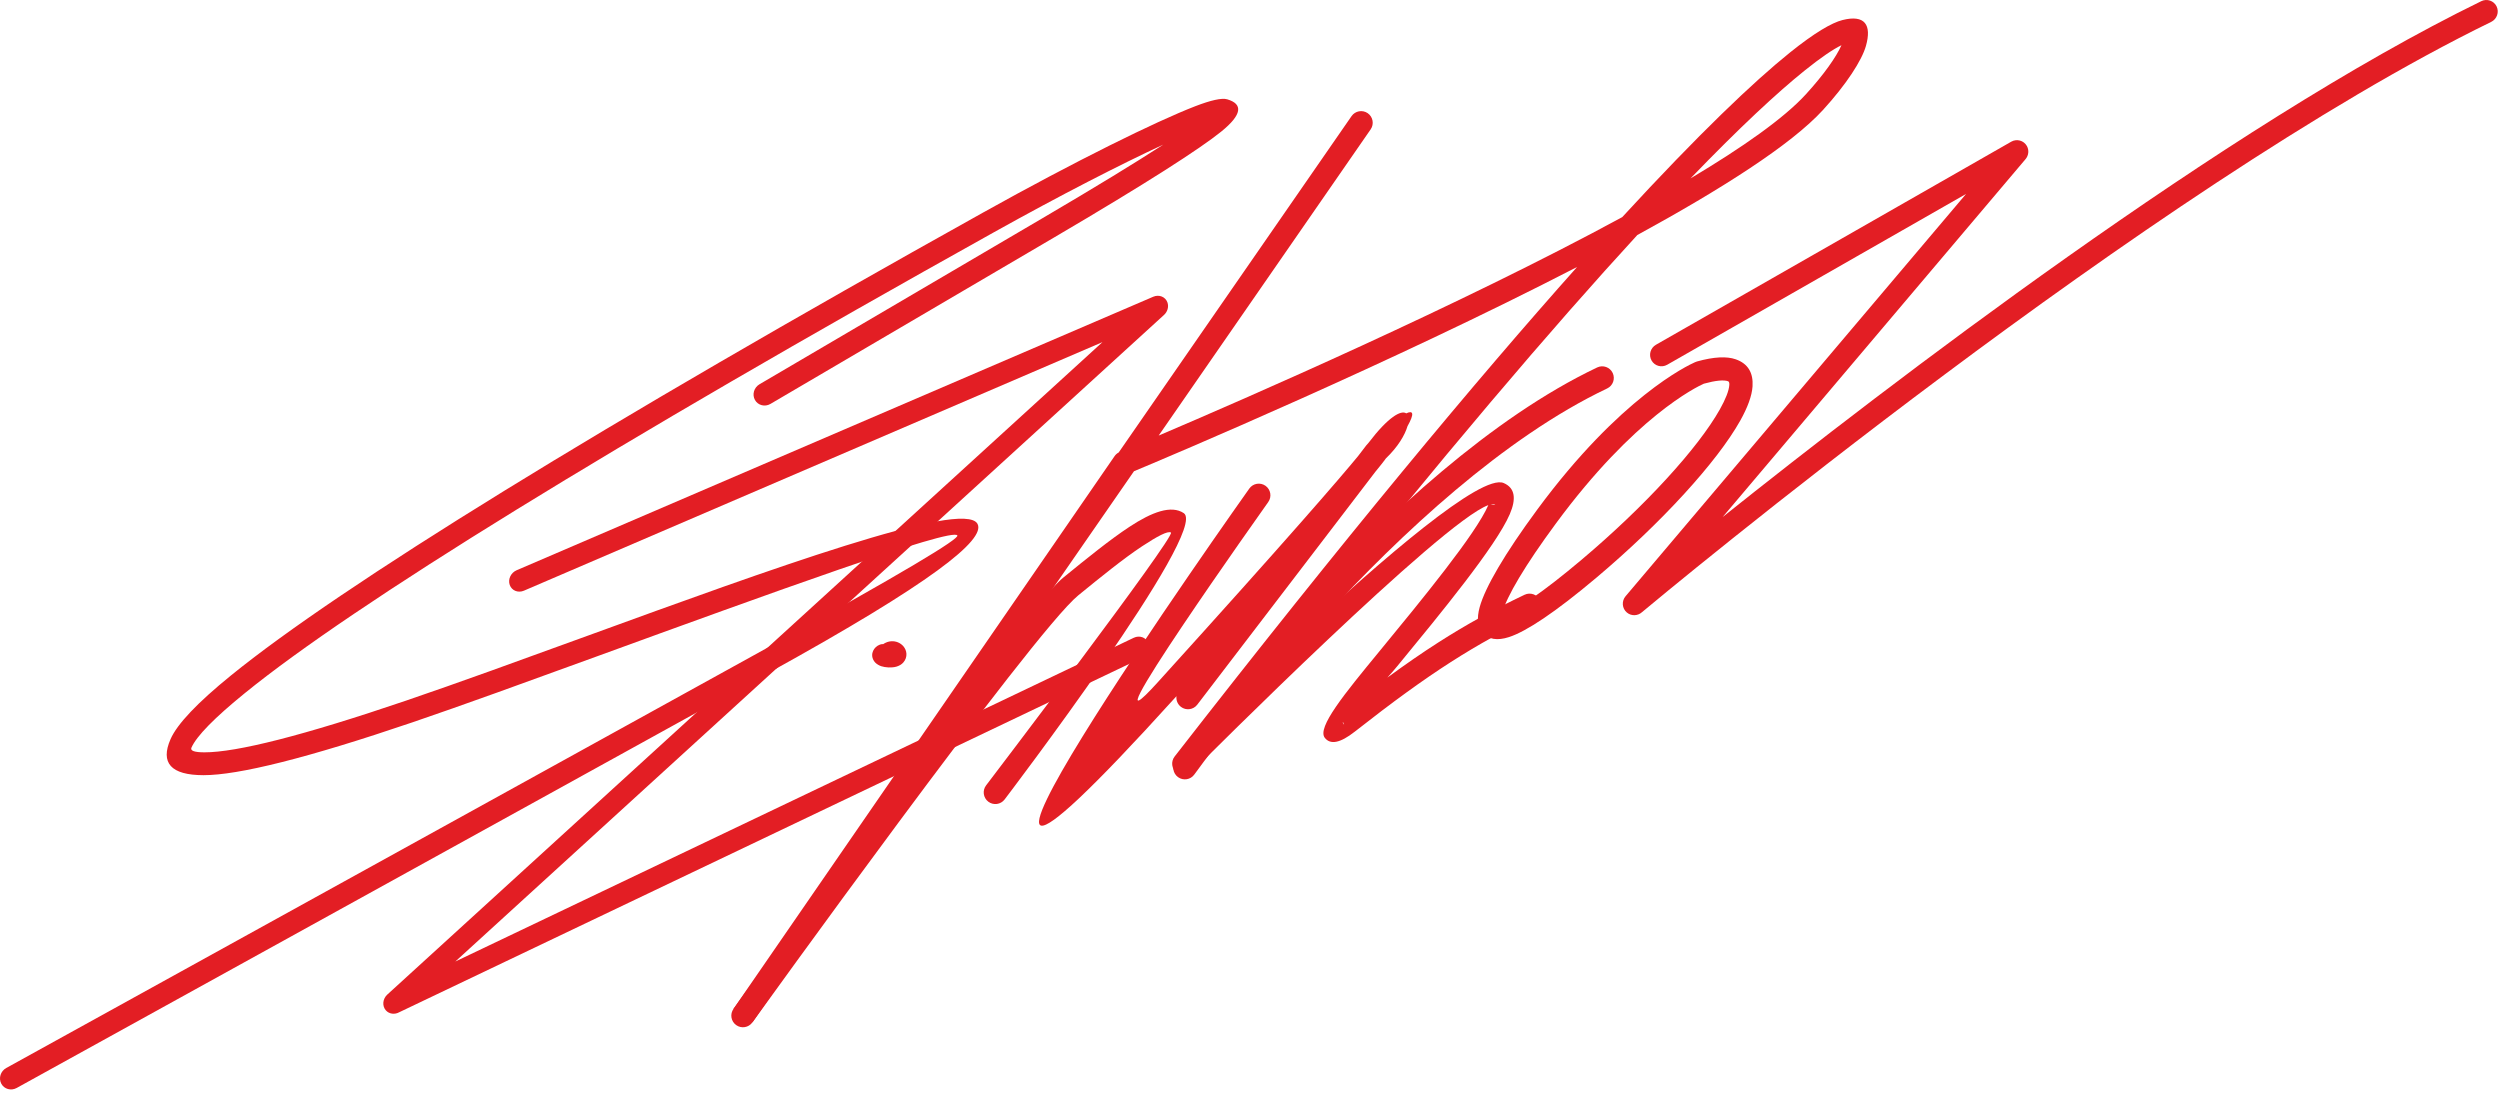 <?xml version="1.0" encoding="UTF-8"?> <svg xmlns="http://www.w3.org/2000/svg" width="304" height="133" viewBox="0 0 304 133" fill="none"><g clip-path="url(#clip0_2015_85)"><path d="M93.694 49.112C93.021 49.511 92.174 49.299 91.804 48.641C91.433 47.982 91.679 47.126 92.353 46.728L126.754 26.54C133.245 22.732 138.065 19.781 141.461 17.582C136.276 19.981 128.954 23.731 120.807 28.273C74.353 54.168 43.006 73.535 29.78 84.279C26.088 87.278 23.896 89.509 23.278 90.918C23.116 91.289 23.631 91.482 24.854 91.484C28.764 91.489 36.839 89.46 49.369 85.198C55.608 83.076 63.481 80.209 71.683 77.223C93.322 69.344 117.182 60.656 118.861 63.695C119.923 65.62 113.17 70.934 93.66 81.705L2.029 132.296C1.345 132.675 0.505 132.439 0.154 131.77C-0.197 131.1 0.073 130.249 0.756 129.87L92.388 79.28C110.067 69.519 116.647 65.537 116.414 65.114C115.836 64.067 93.129 72.334 72.537 79.832C64.209 82.864 56.214 85.775 50.169 87.831C37.349 92.192 28.965 94.268 24.736 94.262C20.767 94.256 19.475 92.764 20.738 89.881C21.547 88.035 24.019 85.438 28.074 82.144C41.414 71.308 72.909 51.842 119.528 25.855C130.805 19.569 140.552 14.768 145.342 12.917C147.231 12.188 148.575 11.884 149.225 12.075C151.165 12.645 151.065 13.931 148.49 16.011C145.953 18.06 139.588 22.181 128.096 28.925L93.694 49.112L93.694 49.112Z" fill="#E31E24"></path><path d="M63.711 71.826C63.005 72.131 62.233 71.823 61.986 71.137C61.74 70.452 62.113 69.648 62.819 69.343L140.234 36.084C140.94 35.779 141.713 36.087 141.959 36.772C142.15 37.305 141.968 37.908 141.546 38.294L55.366 116.922L137.867 77.553C138.563 77.222 139.35 77.499 139.623 78.172C139.897 78.846 139.554 79.661 138.858 79.993L48.549 123.087C48.002 123.392 47.329 123.316 46.924 122.863C46.445 122.327 46.523 121.464 47.099 120.937L134.057 41.604L63.712 71.826L63.711 71.826Z" fill="#E31E24"></path><path d="M164.347 14.123C164.791 13.482 165.671 13.32 166.313 13.763C166.955 14.207 167.116 15.087 166.673 15.729L140.895 52.964C151.462 48.464 177.562 37.097 197.263 26.403C206.611 16.241 213.24 9.94 217.65 6.394C220.65 3.983 222.747 2.765 224.049 2.437C226.776 1.748 227.619 3.026 226.899 5.58C226.401 7.349 224.516 10.265 221.675 13.373C217.802 17.608 209.288 23.015 199.095 28.582C188.865 39.722 175.348 55.526 157.866 77.472C168.037 68.008 180.136 57.567 182.85 58.738C184.252 59.343 184.386 60.679 183.585 62.535C181.916 66.403 175.195 74.577 169.918 80.995C169.512 81.489 169.104 81.956 168.7 82.397C170.908 80.779 172.933 79.382 174.889 78.129C178.4 75.878 181.682 74.093 185.384 72.324C186.086 71.988 186.93 72.285 187.266 72.988C187.602 73.691 187.304 74.534 186.601 74.871C183.03 76.578 179.846 78.31 176.416 80.509C172.991 82.706 169.314 85.376 164.751 88.962C162.928 90.395 161.761 90.567 161.096 89.719C160.116 88.472 163.5 84.353 167.736 79.201C172.891 72.931 179.458 64.945 180.98 61.422C175.289 63.473 146.52 92.287 145.02 93.791C144.531 94.354 143.679 94.443 143.083 93.979C142.465 93.499 142.354 92.609 142.834 91.992C163.562 65.356 179.605 46.111 191.776 32.464C169.231 44.112 142.349 55.441 137.89 57.304L91.504 124.306L89.179 122.7L135.533 55.466C135.667 55.273 135.84 55.123 136.034 55.02L164.347 14.123L164.347 14.123ZM205.562 21.698C211.884 17.926 216.918 14.393 219.593 11.468C221.761 9.096 223.28 6.944 223.923 5.496C222.918 5.983 221.44 6.974 219.422 8.598C216.135 11.241 211.586 15.45 205.562 21.698V21.698ZM181.732 61.34C181.616 61.29 181.453 61.293 181.252 61.341C181.576 61.347 182.032 61.469 181.732 61.34ZM163.3 87.794C163.28 87.865 163.286 87.924 163.322 87.97C163.524 88.228 163.439 88.072 163.3 87.794Z" fill="#E31E24"></path><path d="M145.227 94.184C144.771 94.817 143.889 94.96 143.256 94.505C142.623 94.05 142.48 93.167 142.935 92.534C143.009 92.432 168.418 56.947 194.222 44.68C194.928 44.347 195.771 44.65 196.104 45.356C196.437 46.062 196.135 46.905 195.429 47.238C170.286 59.191 145.299 94.084 145.227 94.184V94.184Z" fill="#E31E24"></path><path d="M91.487 124.329C91.031 124.961 90.148 125.105 89.516 124.649C88.883 124.194 88.739 123.311 89.195 122.678C89.293 122.541 123.551 74.916 129.331 70.207C132.171 67.892 134.961 65.629 137.329 64.069C140.098 62.244 142.431 61.387 143.948 62.398C147.085 64.489 122.229 97.124 122.158 97.218C121.684 97.838 120.797 97.957 120.176 97.483C119.555 97.009 119.436 96.121 119.91 95.501C119.976 95.414 143.008 65.17 142.387 64.757C142.026 64.516 140.704 65.225 138.879 66.427C136.654 67.894 133.91 70.12 131.113 72.399C125.617 76.877 91.585 124.193 91.487 124.329L91.487 124.329Z" fill="#E31E24"></path><path d="M151.917 59.406C152.37 58.77 153.253 58.622 153.888 59.074C154.524 59.526 154.673 60.409 154.22 61.045C154.154 61.138 130.889 93.892 140.789 82.958C156.786 65.29 162.916 58.163 165.136 55.469L166.14 54.157C166.232 54.035 166.335 53.92 166.41 53.851C168.828 50.671 170.387 49.838 170.995 50.265C171.844 49.868 172.03 50.26 171.15 51.831C170.837 52.907 169.974 54.358 168.523 55.743L168.388 55.928C168.223 56.152 167.939 56.518 167.487 57.07L167.285 57.314L145.586 85.69C145.112 86.31 144.224 86.429 143.604 85.955C143.19 85.639 142.999 85.139 143.059 84.657L142.882 84.851C101.042 131.063 151.772 59.61 151.917 59.406L151.917 59.406Z" fill="#E31E24"></path><path d="M207.189 46.656C206.305 47.05 198.769 50.675 189.206 63.645C185.44 68.752 183.217 72.514 182.651 74.575C182.624 74.672 182.593 74.75 182.563 74.812C182.581 74.798 182.603 74.787 182.63 74.778C184.382 74.212 187.583 72.06 192.338 68.049C200.012 61.577 206.491 54.488 209.137 49.777C209.837 48.53 210.24 47.514 210.286 46.802C210.301 46.557 210.253 46.401 210.129 46.358C209.603 46.175 208.644 46.257 207.189 46.656ZM186.925 61.973C197.006 48.301 205.252 44.423 206.107 44.048C206.184 44.01 206.267 43.978 206.353 43.955C208.435 43.373 209.984 43.316 211.059 43.69C212.572 44.216 213.213 45.357 213.109 46.979C213.035 48.133 212.508 49.555 211.607 51.161C208.81 56.14 202.083 63.53 194.166 70.208C189.117 74.465 185.583 76.794 183.494 77.469C182.066 77.931 181.005 77.748 180.31 76.971C179.676 76.261 179.551 75.202 179.927 73.834C180.584 71.439 182.96 67.35 186.925 61.973H186.925ZM182.474 74.958C182.422 75.031 182.389 75.061 182.414 75.088C182.479 75.161 182.451 75.065 182.474 74.958Z" fill="#E31E24"></path><path d="M202.73 44.354C202.057 44.739 201.206 44.507 200.828 43.836C200.45 43.165 200.69 42.308 201.363 41.923L244.564 17.231C245.236 16.846 246.088 17.078 246.466 17.749C246.76 18.273 246.679 18.909 246.31 19.346L209.473 62.873C229.345 47.005 270.693 15.275 301.723 0.144C302.419 -0.197 303.255 0.09 303.588 0.785C303.922 1.48 303.627 2.321 302.931 2.662C261.5 22.865 201.371 73.017 199.666 74.441C199.153 74.908 198.364 74.937 197.825 74.48C197.237 73.983 197.167 73.097 197.669 72.503L239.075 23.581L202.73 44.354H202.73Z" fill="#E31E24"></path><path d="M108.32 80.016C108.318 80.018 108.296 80.033 108.296 80.033C108.241 80.039 108.061 80.281 108.025 80.318C108.007 80.339 108.038 80.262 108.042 80.248C108.059 80.188 108.066 80.133 108.068 80.071C108.069 79.965 108.056 79.881 108.021 79.78C107.977 79.66 107.926 79.574 107.839 79.48C107.795 79.407 107.673 79.355 107.608 79.307C107.522 79.267 107.444 79.242 107.349 79.239C107.245 79.251 107.552 79.208 107.685 79.159C107.685 79.156 107.843 79.089 107.865 79.087C107.876 79.086 107.834 79.148 107.835 79.151C107.781 79.255 107.761 79.342 107.756 79.46C107.738 79.526 107.788 79.654 107.799 79.716C107.811 79.788 107.885 79.864 107.922 79.923C107.959 79.981 108.044 80.023 108.108 80.046C108.177 80.001 107.791 79.888 107.775 79.883C107.845 79.877 107.898 79.865 107.963 79.838C108.053 79.799 108.114 79.755 108.18 79.682C108.23 79.62 108.262 79.564 108.283 79.486C108.294 79.464 108.294 79.389 108.29 79.361C108.271 79.254 108.156 79.308 108.091 79.34C107.991 79.389 107.941 79.401 107.841 79.329C107.832 79.322 107.819 79.318 107.812 79.313C107.807 79.31 107.793 79.308 107.787 79.304C107.772 79.293 107.778 79.294 107.775 79.282C107.772 79.266 107.807 79.248 107.807 79.248C108.035 79.186 108.268 79.128 108.505 79.13C108.601 79.152 108.672 79.179 108.748 79.241C108.785 79.262 108.814 79.329 108.837 79.361C108.866 79.402 108.863 79.474 108.875 79.511C108.881 79.615 108.862 79.691 108.821 79.785C108.784 79.869 108.745 79.931 108.69 80.004C108.577 80.158 108.462 80.266 108.313 80.384C107.995 80.623 107.668 80.802 107.269 80.852C107.118 80.856 107.005 80.837 106.865 80.778C106.768 80.733 106.699 80.685 106.622 80.609C106.536 80.52 106.484 80.438 106.439 80.323C106.399 80.215 106.384 80.127 106.382 80.013C106.368 79.941 106.407 79.824 106.411 79.756C106.445 79.603 106.491 79.491 106.562 79.353C106.725 79.032 106.881 78.796 107.134 78.538C107.385 78.312 107.603 78.176 107.922 78.064C108.232 77.972 108.475 77.952 108.795 77.997C109.096 78.053 109.317 78.144 109.566 78.321C109.822 78.517 109.978 78.71 110.109 79.006C110.177 79.177 110.209 79.314 110.221 79.498C110.229 79.7 110.207 79.855 110.144 80.047C110.074 80.241 109.993 80.38 109.86 80.537C109.827 80.595 109.644 80.746 109.583 80.789C109.546 80.815 109.48 80.851 109.45 80.875C109.137 81.05 108.869 81.117 108.515 81.15C108.179 81.173 107.901 81.17 107.569 81.11C107.268 81.059 107.041 80.99 106.776 80.835C106.498 80.669 106.321 80.493 106.177 80.201C106.057 79.93 106.027 79.705 106.079 79.415C106.184 79.014 106.377 78.749 106.719 78.521C106.981 78.367 107.516 78.151 107.673 78.552C107.732 78.798 107.648 79.053 107.605 79.295C107.6 79.335 107.566 79.626 107.674 79.565C107.675 79.565 107.685 79.551 107.685 79.549C107.724 79.491 107.716 79.415 107.701 79.351C107.71 79.308 107.615 79.182 107.605 79.146C107.589 79.088 107.753 79.093 107.757 79.087C107.759 79.084 108.257 78.997 108.285 78.994C108.367 78.975 108.405 78.941 108.333 78.977C108.28 79.006 108.244 79.04 108.203 79.085C108.203 79.085 108.201 79.087 108.201 79.088C108.141 79.157 108.103 79.225 108.072 79.311C108.041 79.404 108.029 79.484 108.033 79.582C108.024 79.647 108.065 79.736 108.08 79.797C108.117 79.881 108.158 79.944 108.234 79.997C108.258 80.026 108.322 80.028 108.351 80.036C108.362 80.035 108.405 80.03 108.403 80.012C108.393 79.99 108.335 80.011 108.321 80.016L108.32 80.016Z" fill="#E31E24"></path></g><defs><clipPath id="clip0_2015_85"><rect width="303.726" height="132.477" fill="white"></rect></clipPath></defs></svg> 